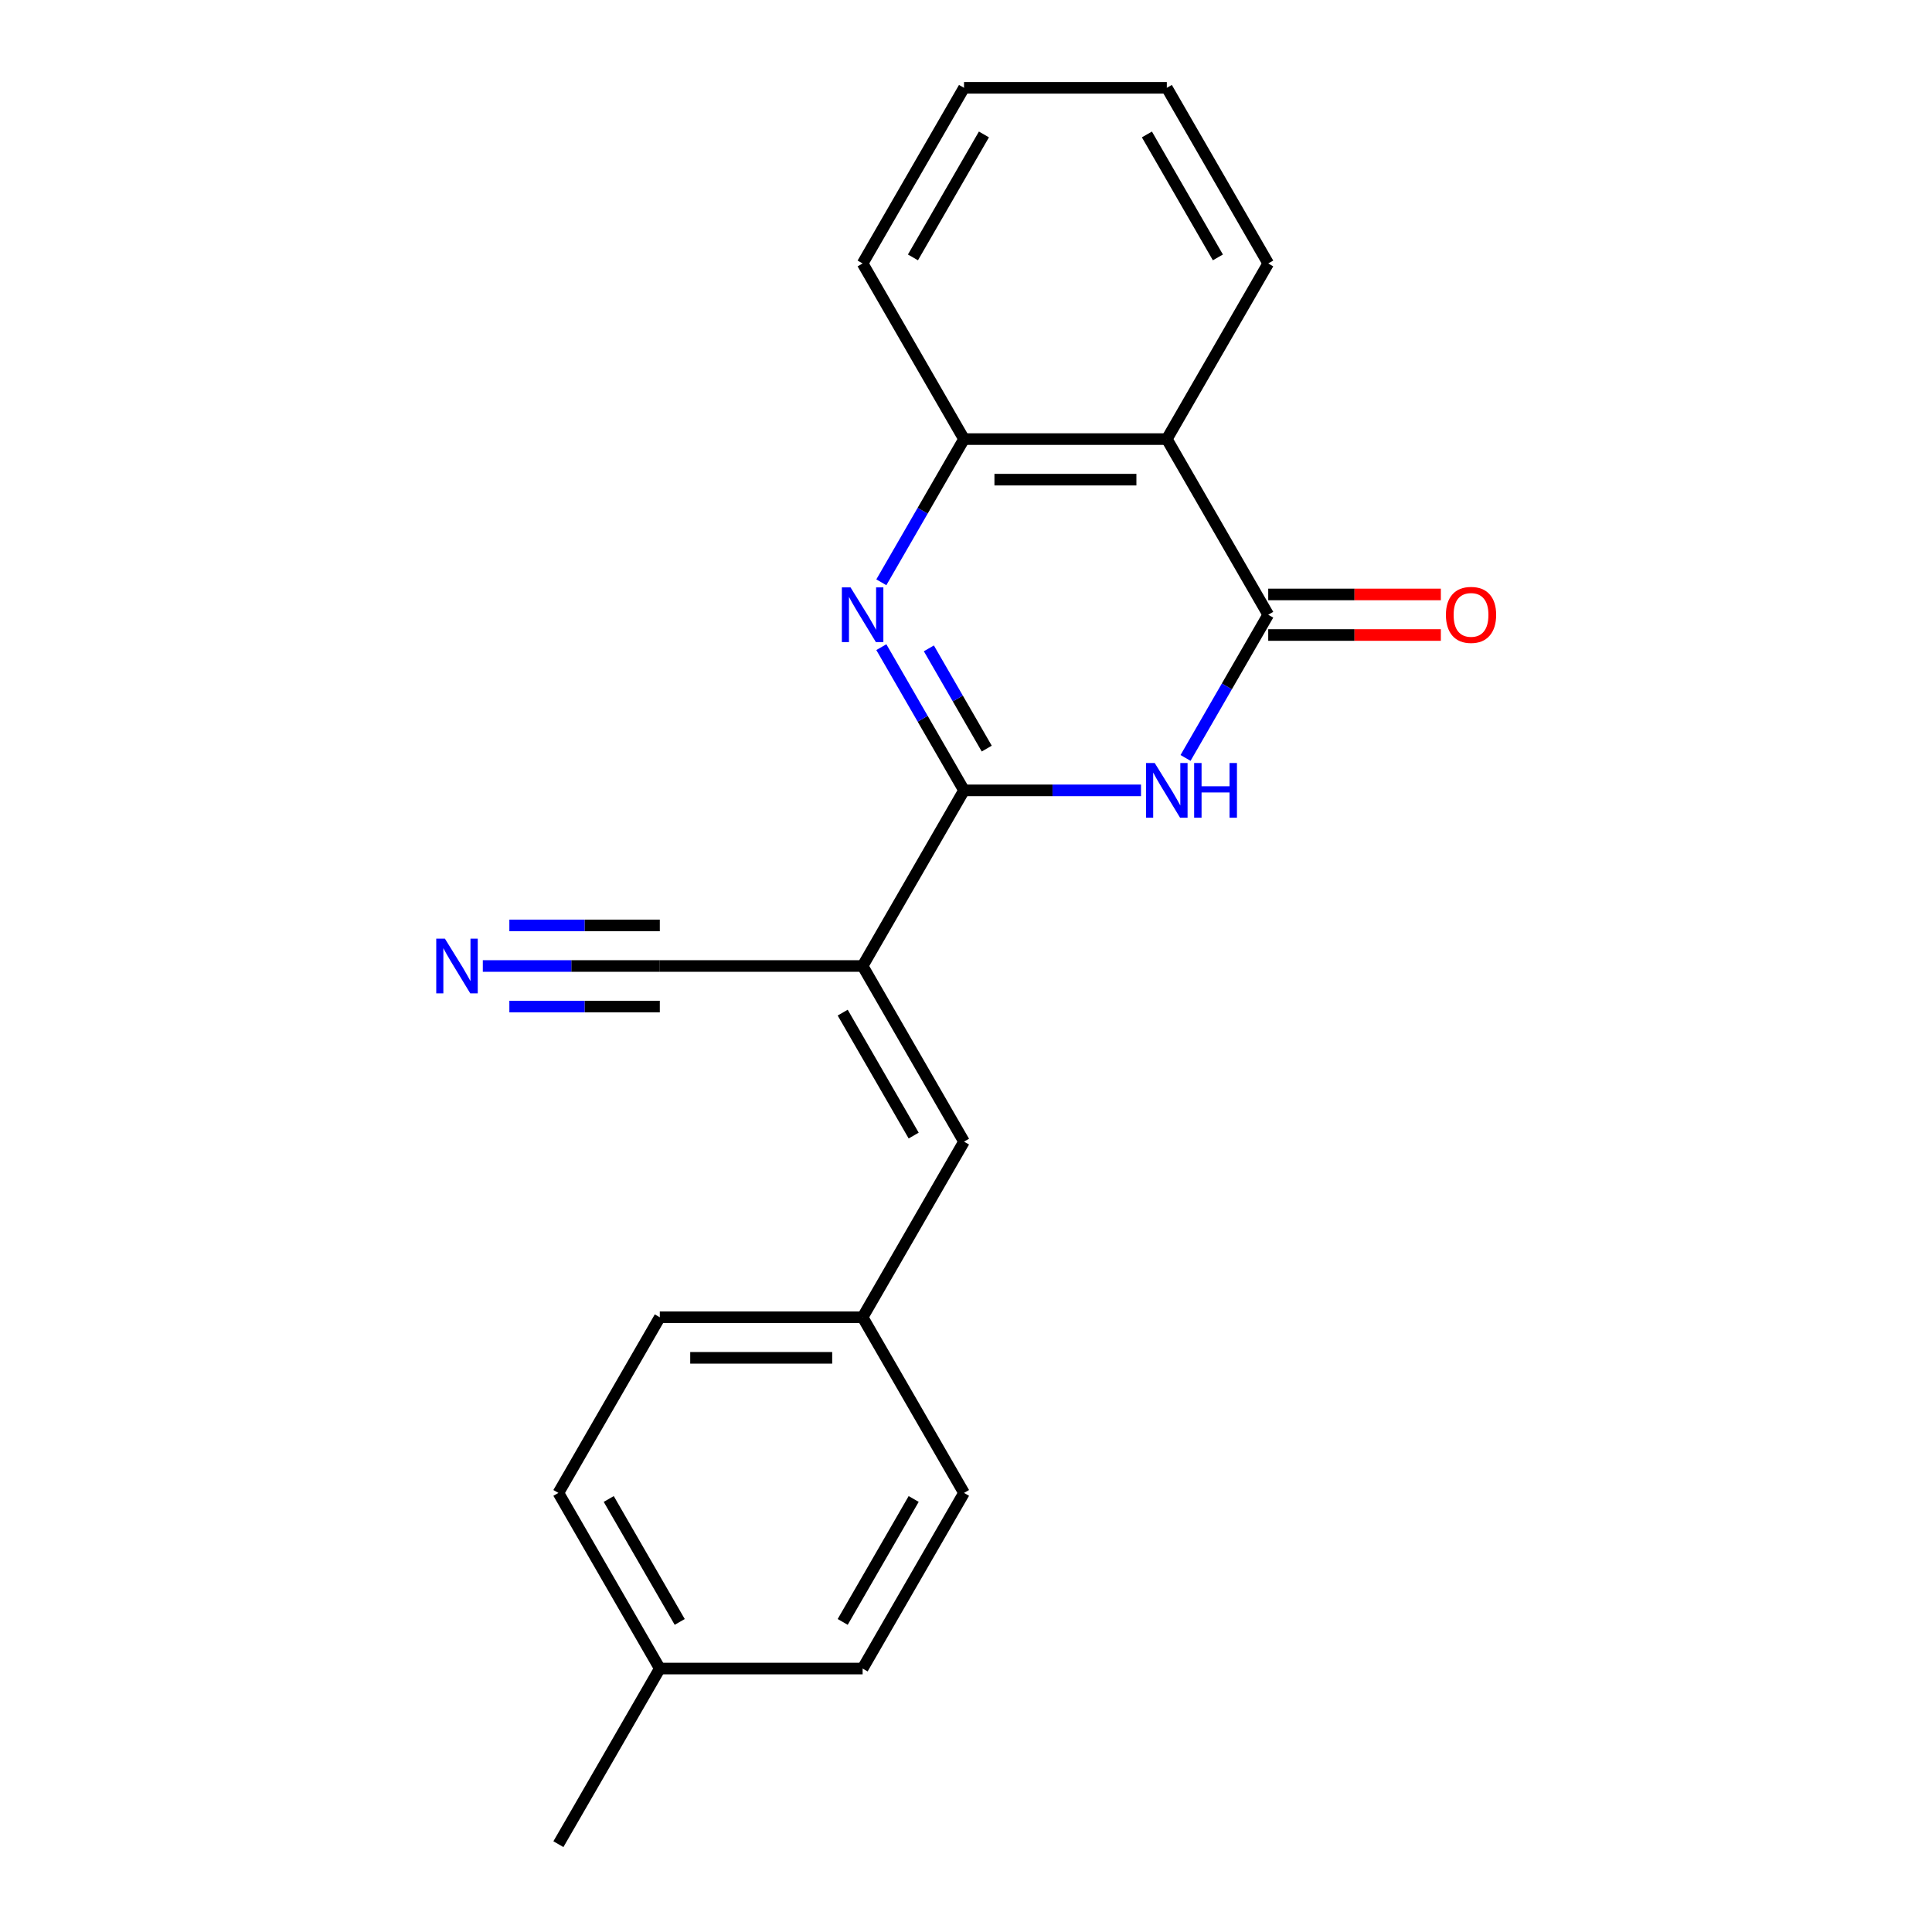 <?xml version='1.0' encoding='iso-8859-1'?>
<svg version='1.1' baseProfile='full'
              xmlns='http://www.w3.org/2000/svg'
                      xmlns:rdkit='http://www.rdkit.org/xml'
                      xmlns:xlink='http://www.w3.org/1999/xlink'
                  xml:space='preserve'
width='1000px' height='1000px' viewBox='0 0 1000 1000'>
<!-- END OF HEADER -->
<rect style='opacity:1.0;fill:#FFFFFF;stroke:none' width='1000' height='1000' x='0' y='0'> </rect>
<path class='bond-0' d='M 498.973,409.091 L 544.777,409.091' style='fill:none;fill-rule:evenodd;stroke:#000000;stroke-width:6px;stroke-linecap:butt;stroke-linejoin:miter;stroke-opacity:1' />
<path class='bond-0' d='M 544.777,409.091 L 590.581,409.091' style='fill:none;fill-rule:evenodd;stroke:#0000FF;stroke-width:6px;stroke-linecap:butt;stroke-linejoin:miter;stroke-opacity:1' />
<path class='bond-1' d='M 498.973,409.091 L 477.575,372.029' style='fill:none;fill-rule:evenodd;stroke:#000000;stroke-width:6px;stroke-linecap:butt;stroke-linejoin:miter;stroke-opacity:1' />
<path class='bond-1' d='M 477.575,372.029 L 456.177,334.966' style='fill:none;fill-rule:evenodd;stroke:#0000FF;stroke-width:6px;stroke-linecap:butt;stroke-linejoin:miter;stroke-opacity:1' />
<path class='bond-1' d='M 510.735,387.475 L 495.757,361.531' style='fill:none;fill-rule:evenodd;stroke:#000000;stroke-width:6px;stroke-linecap:butt;stroke-linejoin:miter;stroke-opacity:1' />
<path class='bond-1' d='M 495.757,361.531 L 480.778,335.588' style='fill:none;fill-rule:evenodd;stroke:#0000FF;stroke-width:6px;stroke-linecap:butt;stroke-linejoin:miter;stroke-opacity:1' />
<path class='bond-2' d='M 498.973,409.091 L 446.486,500' style='fill:none;fill-rule:evenodd;stroke:#000000;stroke-width:6px;stroke-linecap:butt;stroke-linejoin:miter;stroke-opacity:1' />
<path class='bond-3' d='M 613.636,392.307 L 635.034,355.244' style='fill:none;fill-rule:evenodd;stroke:#0000FF;stroke-width:6px;stroke-linecap:butt;stroke-linejoin:miter;stroke-opacity:1' />
<path class='bond-3' d='M 635.034,355.244 L 656.432,318.182' style='fill:none;fill-rule:evenodd;stroke:#000000;stroke-width:6px;stroke-linecap:butt;stroke-linejoin:miter;stroke-opacity:1' />
<path class='bond-5' d='M 456.177,301.397 L 477.575,264.335' style='fill:none;fill-rule:evenodd;stroke:#0000FF;stroke-width:6px;stroke-linecap:butt;stroke-linejoin:miter;stroke-opacity:1' />
<path class='bond-5' d='M 477.575,264.335 L 498.973,227.273' style='fill:none;fill-rule:evenodd;stroke:#000000;stroke-width:6px;stroke-linecap:butt;stroke-linejoin:miter;stroke-opacity:1' />
<path class='bond-6' d='M 446.486,500 L 498.973,590.909' style='fill:none;fill-rule:evenodd;stroke:#000000;stroke-width:6px;stroke-linecap:butt;stroke-linejoin:miter;stroke-opacity:1' />
<path class='bond-6' d='M 436.177,524.134 L 472.918,587.77' style='fill:none;fill-rule:evenodd;stroke:#000000;stroke-width:6px;stroke-linecap:butt;stroke-linejoin:miter;stroke-opacity:1' />
<path class='bond-7' d='M 446.486,500 L 341.514,500' style='fill:none;fill-rule:evenodd;stroke:#000000;stroke-width:6px;stroke-linecap:butt;stroke-linejoin:miter;stroke-opacity:1' />
<path class='bond-9' d='M 656.432,328.679 L 701.106,328.679' style='fill:none;fill-rule:evenodd;stroke:#000000;stroke-width:6px;stroke-linecap:butt;stroke-linejoin:miter;stroke-opacity:1' />
<path class='bond-9' d='M 701.106,328.679 L 745.78,328.679' style='fill:none;fill-rule:evenodd;stroke:#FF0000;stroke-width:6px;stroke-linecap:butt;stroke-linejoin:miter;stroke-opacity:1' />
<path class='bond-9' d='M 656.432,307.685 L 701.106,307.685' style='fill:none;fill-rule:evenodd;stroke:#000000;stroke-width:6px;stroke-linecap:butt;stroke-linejoin:miter;stroke-opacity:1' />
<path class='bond-9' d='M 701.106,307.685 L 745.78,307.685' style='fill:none;fill-rule:evenodd;stroke:#FF0000;stroke-width:6px;stroke-linecap:butt;stroke-linejoin:miter;stroke-opacity:1' />
<path class='bond-21' d='M 656.432,318.182 L 603.946,227.273' style='fill:none;fill-rule:evenodd;stroke:#000000;stroke-width:6px;stroke-linecap:butt;stroke-linejoin:miter;stroke-opacity:1' />
<path class='bond-4' d='M 603.946,227.273 L 498.973,227.273' style='fill:none;fill-rule:evenodd;stroke:#000000;stroke-width:6px;stroke-linecap:butt;stroke-linejoin:miter;stroke-opacity:1' />
<path class='bond-4' d='M 588.2,248.267 L 514.719,248.267' style='fill:none;fill-rule:evenodd;stroke:#000000;stroke-width:6px;stroke-linecap:butt;stroke-linejoin:miter;stroke-opacity:1' />
<path class='bond-12' d='M 603.946,227.273 L 656.432,136.364' style='fill:none;fill-rule:evenodd;stroke:#000000;stroke-width:6px;stroke-linecap:butt;stroke-linejoin:miter;stroke-opacity:1' />
<path class='bond-17' d='M 498.973,227.273 L 446.486,136.364' style='fill:none;fill-rule:evenodd;stroke:#000000;stroke-width:6px;stroke-linecap:butt;stroke-linejoin:miter;stroke-opacity:1' />
<path class='bond-10' d='M 498.973,590.909 L 446.486,681.818' style='fill:none;fill-rule:evenodd;stroke:#000000;stroke-width:6px;stroke-linecap:butt;stroke-linejoin:miter;stroke-opacity:1' />
<path class='bond-8' d='M 341.514,500 L 295.709,500' style='fill:none;fill-rule:evenodd;stroke:#000000;stroke-width:6px;stroke-linecap:butt;stroke-linejoin:miter;stroke-opacity:1' />
<path class='bond-8' d='M 295.709,500 L 249.905,500' style='fill:none;fill-rule:evenodd;stroke:#0000FF;stroke-width:6px;stroke-linecap:butt;stroke-linejoin:miter;stroke-opacity:1' />
<path class='bond-8' d='M 341.514,479.005 L 302.58,479.005' style='fill:none;fill-rule:evenodd;stroke:#000000;stroke-width:6px;stroke-linecap:butt;stroke-linejoin:miter;stroke-opacity:1' />
<path class='bond-8' d='M 302.58,479.005 L 263.646,479.005' style='fill:none;fill-rule:evenodd;stroke:#0000FF;stroke-width:6px;stroke-linecap:butt;stroke-linejoin:miter;stroke-opacity:1' />
<path class='bond-8' d='M 341.514,520.995 L 302.58,520.995' style='fill:none;fill-rule:evenodd;stroke:#000000;stroke-width:6px;stroke-linecap:butt;stroke-linejoin:miter;stroke-opacity:1' />
<path class='bond-8' d='M 302.58,520.995 L 263.646,520.995' style='fill:none;fill-rule:evenodd;stroke:#0000FF;stroke-width:6px;stroke-linecap:butt;stroke-linejoin:miter;stroke-opacity:1' />
<path class='bond-13' d='M 446.486,681.818 L 498.973,772.727' style='fill:none;fill-rule:evenodd;stroke:#000000;stroke-width:6px;stroke-linecap:butt;stroke-linejoin:miter;stroke-opacity:1' />
<path class='bond-14' d='M 446.486,681.818 L 341.514,681.818' style='fill:none;fill-rule:evenodd;stroke:#000000;stroke-width:6px;stroke-linecap:butt;stroke-linejoin:miter;stroke-opacity:1' />
<path class='bond-14' d='M 430.74,702.813 L 357.259,702.813' style='fill:none;fill-rule:evenodd;stroke:#000000;stroke-width:6px;stroke-linecap:butt;stroke-linejoin:miter;stroke-opacity:1' />
<path class='bond-11' d='M 341.514,863.636 L 289.027,772.727' style='fill:none;fill-rule:evenodd;stroke:#000000;stroke-width:6px;stroke-linecap:butt;stroke-linejoin:miter;stroke-opacity:1' />
<path class='bond-11' d='M 351.822,839.503 L 315.082,775.866' style='fill:none;fill-rule:evenodd;stroke:#000000;stroke-width:6px;stroke-linecap:butt;stroke-linejoin:miter;stroke-opacity:1' />
<path class='bond-18' d='M 341.514,863.636 L 289.027,954.545' style='fill:none;fill-rule:evenodd;stroke:#000000;stroke-width:6px;stroke-linecap:butt;stroke-linejoin:miter;stroke-opacity:1' />
<path class='bond-22' d='M 341.514,863.636 L 446.486,863.636' style='fill:none;fill-rule:evenodd;stroke:#000000;stroke-width:6px;stroke-linecap:butt;stroke-linejoin:miter;stroke-opacity:1' />
<path class='bond-23' d='M 656.432,136.364 L 603.946,45.455' style='fill:none;fill-rule:evenodd;stroke:#000000;stroke-width:6px;stroke-linecap:butt;stroke-linejoin:miter;stroke-opacity:1' />
<path class='bond-23' d='M 630.377,133.225 L 593.637,69.588' style='fill:none;fill-rule:evenodd;stroke:#000000;stroke-width:6px;stroke-linecap:butt;stroke-linejoin:miter;stroke-opacity:1' />
<path class='bond-16' d='M 498.973,772.727 L 446.486,863.636' style='fill:none;fill-rule:evenodd;stroke:#000000;stroke-width:6px;stroke-linecap:butt;stroke-linejoin:miter;stroke-opacity:1' />
<path class='bond-16' d='M 472.918,775.866 L 436.177,839.503' style='fill:none;fill-rule:evenodd;stroke:#000000;stroke-width:6px;stroke-linecap:butt;stroke-linejoin:miter;stroke-opacity:1' />
<path class='bond-15' d='M 341.514,681.818 L 289.027,772.727' style='fill:none;fill-rule:evenodd;stroke:#000000;stroke-width:6px;stroke-linecap:butt;stroke-linejoin:miter;stroke-opacity:1' />
<path class='bond-20' d='M 446.486,136.364 L 498.973,45.455' style='fill:none;fill-rule:evenodd;stroke:#000000;stroke-width:6px;stroke-linecap:butt;stroke-linejoin:miter;stroke-opacity:1' />
<path class='bond-20' d='M 472.541,133.225 L 509.282,69.588' style='fill:none;fill-rule:evenodd;stroke:#000000;stroke-width:6px;stroke-linecap:butt;stroke-linejoin:miter;stroke-opacity:1' />
<path class='bond-19' d='M 603.946,45.455 L 498.973,45.455' style='fill:none;fill-rule:evenodd;stroke:#000000;stroke-width:6px;stroke-linecap:butt;stroke-linejoin:miter;stroke-opacity:1' />
<path  class='atom-1' d='M 597.686 394.931
L 606.966 409.931
Q 607.886 411.411, 609.366 414.091
Q 610.846 416.771, 610.926 416.931
L 610.926 394.931
L 614.686 394.931
L 614.686 423.251
L 610.806 423.251
L 600.846 406.851
Q 599.686 404.931, 598.446 402.731
Q 597.246 400.531, 596.886 399.851
L 596.886 423.251
L 593.206 423.251
L 593.206 394.931
L 597.686 394.931
' fill='#0000FF'/>
<path  class='atom-1' d='M 618.086 394.931
L 621.926 394.931
L 621.926 406.971
L 636.406 406.971
L 636.406 394.931
L 640.246 394.931
L 640.246 423.251
L 636.406 423.251
L 636.406 410.171
L 621.926 410.171
L 621.926 423.251
L 618.086 423.251
L 618.086 394.931
' fill='#0000FF'/>
<path  class='atom-2' d='M 440.226 304.022
L 449.506 319.022
Q 450.426 320.502, 451.906 323.182
Q 453.386 325.862, 453.466 326.022
L 453.466 304.022
L 457.226 304.022
L 457.226 332.342
L 453.346 332.342
L 443.386 315.942
Q 442.226 314.022, 440.986 311.822
Q 439.786 309.622, 439.426 308.942
L 439.426 332.342
L 435.746 332.342
L 435.746 304.022
L 440.226 304.022
' fill='#0000FF'/>
<path  class='atom-9' d='M 230.281 485.84
L 239.561 500.84
Q 240.481 502.32, 241.961 505
Q 243.441 507.68, 243.521 507.84
L 243.521 485.84
L 247.281 485.84
L 247.281 514.16
L 243.401 514.16
L 233.441 497.76
Q 232.281 495.84, 231.041 493.64
Q 229.841 491.44, 229.481 490.76
L 229.481 514.16
L 225.801 514.16
L 225.801 485.84
L 230.281 485.84
' fill='#0000FF'/>
<path  class='atom-10' d='M 748.405 318.262
Q 748.405 311.462, 751.765 307.662
Q 755.125 303.862, 761.405 303.862
Q 767.685 303.862, 771.045 307.662
Q 774.405 311.462, 774.405 318.262
Q 774.405 325.142, 771.005 329.062
Q 767.605 332.942, 761.405 332.942
Q 755.165 332.942, 751.765 329.062
Q 748.405 325.182, 748.405 318.262
M 761.405 329.742
Q 765.725 329.742, 768.045 326.862
Q 770.405 323.942, 770.405 318.262
Q 770.405 312.702, 768.045 309.902
Q 765.725 307.062, 761.405 307.062
Q 757.085 307.062, 754.725 309.862
Q 752.405 312.662, 752.405 318.262
Q 752.405 323.982, 754.725 326.862
Q 757.085 329.742, 761.405 329.742
' fill='#FF0000'/>
</svg>
